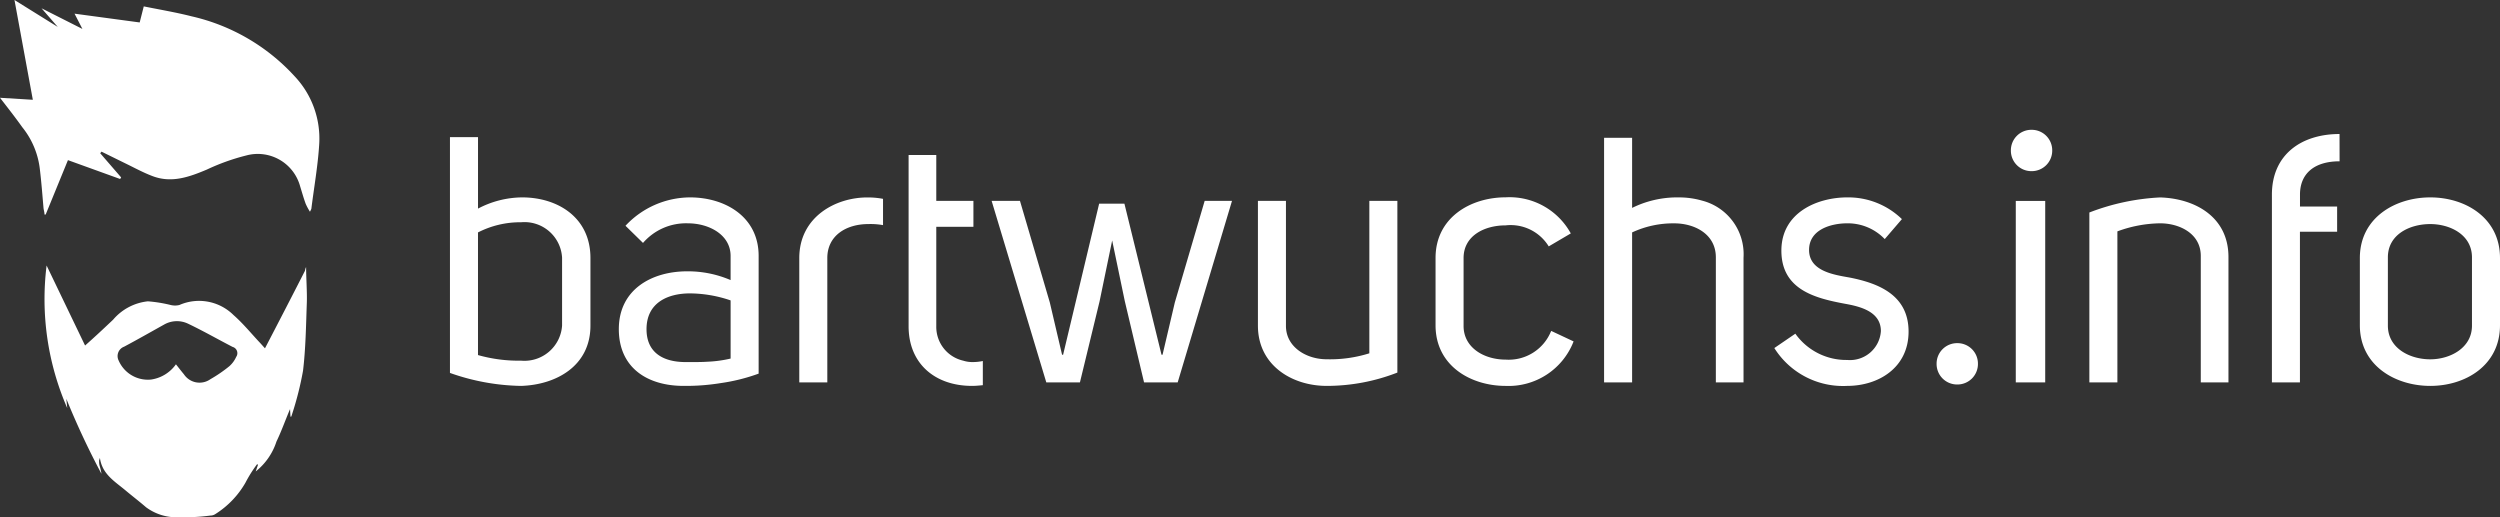 <?xml version="1.0" encoding="UTF-8"?>
<svg xmlns="http://www.w3.org/2000/svg" width="192.651" height="39.863" viewBox="0 0 192.651 39.863">
  <rect x="0" y="0" width="192.651" height="39.863" fill="#333333" stroke="none"/>
  <g id="Gruppe_53" data-name="Gruppe 53" transform="translate(2882 280)">
    <path id="Pfad_48" data-name="Pfad 48" d="M7.236-14.256a7.4,7.4,0,0,0-3.4.864V-18.9H1.674V-.729a17.179,17.179,0,0,0,5.481,1C9.828.189,12.5-1.242,12.5-4.374V-9.585C12.5-12.744,9.936-14.256,7.236-14.256ZM7.155-1.674a11.451,11.451,0,0,1-3.321-.432v-9.45a7.13,7.13,0,0,1,3.321-.783,2.9,2.9,0,0,1,3.159,2.727v5.238A2.909,2.909,0,0,1,7.155-1.674ZM23.3-7.884a8.338,8.338,0,0,0-3.348-.675c-2.7,0-5.265,1.377-5.265,4.455,0,2.97,2.187,4.374,4.995,4.374h.3A16.722,16.722,0,0,0,22.545.054a14.408,14.408,0,0,0,2.916-.729V-9.747c0-3.024-2.592-4.509-5.292-4.509A6.848,6.848,0,0,0,15.2-12.069l1.35,1.323a4.382,4.382,0,0,1,3.456-1.512c1.647,0,3.294.891,3.294,2.511ZM20.169-6.858a9.845,9.845,0,0,1,3.132.54v4.482a9.451,9.451,0,0,1-1.782.243c-.405.027-.783.027-1.188.027h-.594C18.09-1.593,16.821-2.3,16.821-4.1,16.821-6.129,18.441-6.858,20.169-6.858ZM33.912-12.2a5.348,5.348,0,0,1,1.134.081v-2.025a6.162,6.162,0,0,0-1.215-.108c-2.457,0-5.238,1.512-5.238,4.671V0h2.16V-9.585C30.753-11.313,32.211-12.2,33.912-12.2ZM41.9.27c.3,0,.54-.027.837-.054V-1.647a3.8,3.8,0,0,1-.756.081,2.329,2.329,0,0,1-.756-.108A2.67,2.67,0,0,1,39.15-4.32v-7.668h2.862v-2H39.15v-3.537H37.017v13.2C37.017-1.431,39.069.27,41.9.27Zm9.8-14.04L48.924-2.133h-.081L47.9-6.156l-2.3-7.83H43.416L47.628,0H50.22l1.512-6.237.972-4.7.972,4.671L55.161,0h2.592l4.185-13.986H59.832l-2.3,7.83-.945,4.023h-.081L53.649-13.77ZM69.228.27A14.975,14.975,0,0,0,74.682-.756v-13.23h-2.16V-2.241a10.114,10.114,0,0,1-3.294.459c-1.566,0-3.132-.945-3.132-2.565v-9.639h-2.16v9.612C63.936-1.3,66.582.27,69.228.27ZM83.025-12.1a3.442,3.442,0,0,1,3.321,1.62l1.7-1a5.383,5.383,0,0,0-5.022-2.781c-2.673,0-5.4,1.539-5.4,4.671V-4.4c0,3.132,2.727,4.671,5.4,4.671a5.373,5.373,0,0,0,5.238-3.429l-1.728-.81a3.516,3.516,0,0,1-3.483,2.214c-1.728,0-3.267-.945-3.267-2.592V-9.585C79.785-11.313,81.405-12.1,83.025-12.1ZM96.2-14.256a7.846,7.846,0,0,0-3.429.81v-5.4h-2.16V0h2.16V-11.556a7.489,7.489,0,0,1,3.24-.7c1.593,0,3.213.837,3.213,2.619V0h2.133V-9.612a4.265,4.265,0,0,0-3.213-4.4,6.4,6.4,0,0,0-1.755-.243ZM109.35-1.728a4.816,4.816,0,0,1-4-2.025l-1.62,1.107A6.252,6.252,0,0,0,109.35.27c2.376,0,4.725-1.377,4.725-4.185,0-2.835-2.349-3.726-4.509-4.158-1.215-.216-3.159-.486-3.159-2.133,0-1.593,1.728-2.052,2.943-2.052a3.943,3.943,0,0,1,2.889,1.215l1.323-1.539a5.936,5.936,0,0,0-4.212-1.674c-2.3,0-5.076,1.161-5.076,4.1,0,3.024,2.619,3.672,4.914,4.1,1.215.216,2.754.621,2.754,2.106A2.386,2.386,0,0,1,109.35-1.728Zm6.885.3A1.579,1.579,0,0,0,117.828.162a1.579,1.579,0,0,0,1.593-1.593,1.579,1.579,0,0,0-1.593-1.593A1.579,1.579,0,0,0,116.235-1.431Zm5.724-16.443a1.579,1.579,0,0,0,1.593,1.593,1.579,1.579,0,0,0,1.593-1.593,1.579,1.579,0,0,0-1.593-1.593A1.579,1.579,0,0,0,121.959-17.874Zm2.646,3.888h-2.268V0h2.268Zm14.121,4.32c0-3.1-2.592-4.509-5.265-4.59a17.487,17.487,0,0,0-5.454,1.161V0h2.16V-11.637a9.792,9.792,0,0,1,3.294-.621c1.485,0,3.132.783,3.132,2.511V0h2.133Zm8.559-9.477c-2.916,0-5.211,1.566-5.211,4.671V0h2.16V-11.61H147.1v-1.944h-2.862v-.918c0-1.62,1.107-2.565,3.051-2.565ZM148.851-4.4c0,3.105,2.727,4.671,5.427,4.671S159.651-1.3,159.651-4.4V-9.585c0-3.1-2.673-4.671-5.373-4.671s-5.427,1.566-5.427,4.671Zm5.427-7.8c1.512,0,3.213.81,3.213,2.565v5.265c0,1.728-1.7,2.592-3.213,2.592-1.593,0-3.267-.864-3.267-2.592V-9.639C151.011-11.394,152.685-12.2,154.278-12.2Z" transform="translate(-2849 -250.533)" fill="#fff"></path>
    <g id="Gruppe_51" data-name="Gruppe 51" transform="translate(0.02 153.432)">
      <path id="Pfad_46" data-name="Pfad 46" d="M3.2.638,6.351,2.23,5.743,1.053l5.021.677L11.079.492c1.253.254,2.491.461,3.7.769A15.377,15.377,0,0,1,22.7,5.874,6.981,6.981,0,0,1,24.6,11.087c-.1,1.676-.4,3.337-.607,5.005a2.045,2.045,0,0,1-.108.223,4.552,4.552,0,0,1-.331-.615c-.161-.446-.292-.907-.431-1.361a3.383,3.383,0,0,0-4.167-2.353,16.5,16.5,0,0,0-3.022,1.084c-1.353.569-2.714,1.061-4.183.5-.715-.269-1.384-.638-2.068-.969l-1.861-.915-.1.123L9.334,13.67l-.077.123L5.236,12.34l-1.715,4.19H3.429c0-.177-.062-.346-.077-.515-.085-.984-.161-1.984-.277-2.945a6.274,6.274,0,0,0-1.353-3.26C1.192,9.065.638,8.358,0,7.535l2.53.154L1.115,0,4.452,2.076" transform="translate(-2882.02 -433.432)" fill="#fff"></path>
      <path id="Pfad_47" data-name="Pfad 47" d="M7.6,32.776c.769-.677,1.461-1.33,2.161-1.991a4.075,4.075,0,0,1,2.676-1.415,10.765,10.765,0,0,1,1.761.284,1.407,1.407,0,0,0,.669,0,3.775,3.775,0,0,1,4.167.769c.769.677,1.384,1.445,2.068,2.168l.361.4C22.5,31,23.549,28.97,24.541,27.025c0,0,.054-.277.092-.277,0,.769.085,1.961.054,2.753-.062,1.738-.085,3.491-.292,5.221a24.6,24.6,0,0,1-.846,3.352c-.077.277-.123.261-.131,0l-.023-.4c-.331.769-.646,1.668-1.046,2.5a4.844,4.844,0,0,1-1.6,2.307l.177-.515-.069-.046a9.911,9.911,0,0,0-.9,1.43,6.92,6.92,0,0,1-2.307,2.407.7.7,0,0,1-.4.123,16.262,16.262,0,0,1-2.514.131A3.929,3.929,0,0,1,12.3,45.24c-.515-.446-1.061-.861-1.584-1.3-.815-.684-1.791-1.246-1.968-2.476-.054,0,0,.054-.062.131a1.346,1.346,0,0,0,.038.461,3.844,3.844,0,0,1,.138.607,61.869,61.869,0,0,1-2.706-5.782l.069.715A21,21,0,0,1,4.635,26.61Zm7,1.445c.215.269.408.523.615.769a1.445,1.445,0,0,0,2.038.384,10.764,10.764,0,0,0,1.469-1.007,2.122,2.122,0,0,0,.523-.715.5.5,0,0,0-.277-.769c-1.146-.592-2.26-1.23-3.421-1.784a1.991,1.991,0,0,0-1.868.069c-1.023.569-2.045,1.153-3.075,1.7a.769.769,0,0,0-.415,1.069,2.453,2.453,0,0,0,2.5,1.461,2.845,2.845,0,0,0,1.914-1.176Z" transform="translate(-2883.064 -439.582)" fill="#fff"></path>
    </g>
  </g>
</svg>
